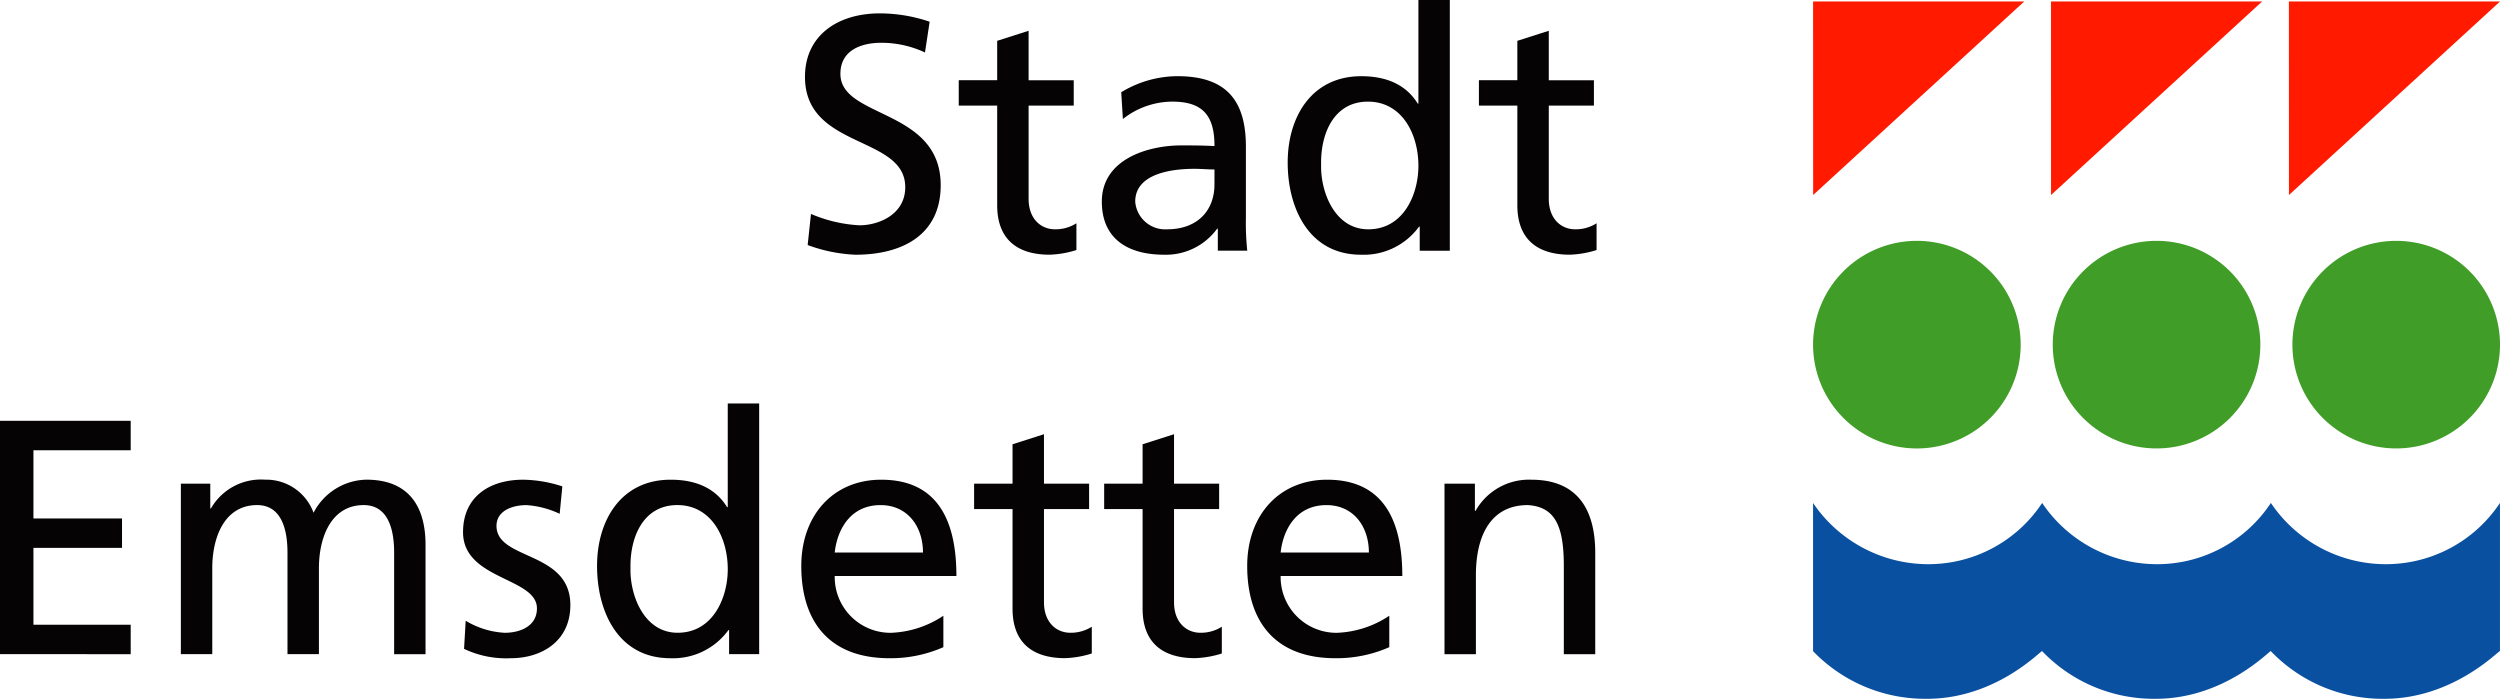 <?xml version="1.0" encoding="UTF-8" standalone="no"?><svg xmlns="http://www.w3.org/2000/svg" height="69.551" viewBox="0 0 248.821 69.551" width="248.821"><defs><style>.a{fill:#050303;}.b{fill:#ff1a00;}.c{fill:#409d27;}.d{fill:#0a50a1;}</style></defs><g transform="translate(-2.892 -4.37)"><g transform="translate(2.892 4.37)"><path class="a" d="M151.708,10.535a10.234,10.234,0,0,0-4.358-.965c-1.864,0-4.06.666-4.06,3.095,0,4.457,9.982,3.427,9.982,11.079,0,4.957-3.826,6.92-8.484,6.92a15.493,15.493,0,0,1-4.757-.965l.331-3.094a14.1,14.1,0,0,0,4.824,1.131c1.9,0,4.558-1.064,4.558-3.792,0-5.191-9.98-3.76-9.98-10.98,0-4.126,3.26-6.321,7.453-6.321a15.505,15.505,0,0,1,4.956.831Z" transform="translate(-59.646 -5.312)"/><path class="a" d="M177.356,17.05h-4.492v9.282c0,1.963,1.2,3.027,2.628,3.027a3.866,3.866,0,0,0,2.13-.6v2.663a9.831,9.831,0,0,1-2.662.465c-3.228,0-5.224-1.531-5.224-4.924V17.05h-3.826V14.521h3.826V10.6l3.127-1v4.924h4.492Z" transform="translate(-70.488 -6.537)"/><path class="a" d="M192.169,18.925a10.809,10.809,0,0,1,5.588-1.6c4.857,0,6.821,2.395,6.821,7.02v7.019a26.824,26.824,0,0,0,.134,3.328h-2.929V32.5h-.065a6.3,6.3,0,0,1-5.257,2.595c-3.661,0-6.222-1.6-6.222-5.29,0-4.258,4.658-5.589,7.884-5.589,1.231,0,2.1,0,3.328.066,0-2.927-1.064-4.424-4.192-4.424a7.984,7.984,0,0,0-4.925,1.73Zm9.282,7.686c-.666,0-1.332-.066-2-.066-1.7,0-5.889.265-5.889,3.26a2.989,2.989,0,0,0,3.161,2.761c3.095,0,4.725-1.929,4.725-4.458Z" transform="translate(-80.575 -9.743)"/><path class="a" d="M234.982,26.927h-.066a6.813,6.813,0,0,1-5.789,2.794c-5.123,0-7.286-4.558-7.286-9.183,0-4.558,2.4-8.583,7.32-8.583,2.96,0,4.658,1.164,5.623,2.728h.067V4.37h3.126V29.323h-2.995Zm-5.123.266c3.527,0,4.992-3.493,4.992-6.321,0-3.16-1.633-6.387-5.026-6.387s-4.724,3.193-4.658,6.288C225.1,23.434,226.5,27.193,229.859,27.193Z" transform="translate(-93.679 -4.37)"/><path class="a" d="M265.8,17.05h-4.492v9.282c0,1.963,1.2,3.027,2.627,3.027a3.852,3.852,0,0,0,2.129-.6v2.663a9.8,9.8,0,0,1-2.66.465c-3.228,0-5.225-1.531-5.225-4.924V17.05h-3.825V14.521h3.825V10.6l3.129-1v4.924H265.8Z" transform="translate(-107.16 -6.537)"/><path class="a" d="M2.892,75.923H15.9v2.929H6.22V85.64h8.816v2.927H6.22v7.653H15.9v2.927H2.892Z" transform="translate(-2.892 -34.039)"/><path class="a" d="M33.645,86.327h2.927v2.464h.067a5.735,5.735,0,0,1,5.389-2.862,5.015,5.015,0,0,1,4.824,3.294,6.048,6.048,0,0,1,5.258-3.294c4.325,0,5.887,2.794,5.887,6.487V103.3H54.872V93.181c0-2.1-.5-4.723-3.027-4.723-3.194,0-4.459,3.125-4.459,6.287v8.55H44.257V93.181c0-2.1-.5-4.723-3.026-4.723-3.2,0-4.46,3.125-4.46,6.287v8.55H33.645Z" transform="translate(-15.644 -38.188)"/><path class="a" d="M81.883,99.969a8.338,8.338,0,0,0,3.892,1.2c1.431,0,3.2-.6,3.2-2.428,0-3.095-7.355-2.827-7.355-7.587,0-3.526,2.629-5.222,5.989-5.222a13.033,13.033,0,0,1,3.894.666l-.266,2.728a9.138,9.138,0,0,0-3.294-.864c-1.6,0-2.994.664-2.994,2.062,0,3.459,7.352,2.461,7.352,7.885,0,3.626-2.893,5.29-5.921,5.29a9.741,9.741,0,0,1-4.659-.932Z" transform="translate(-35.534 -38.188)"/><path class="a" d="M117.552,95.526h-.067a6.812,6.812,0,0,1-5.789,2.8c-5.124,0-7.286-4.558-7.286-9.183,0-4.558,2.4-8.584,7.319-8.584,2.961,0,4.658,1.164,5.622,2.728h.067V72.969h3.127V97.921h-2.993Zm-5.124.266c3.526,0,4.991-3.492,4.991-6.322,0-3.16-1.63-6.386-5.023-6.386s-4.724,3.193-4.658,6.287C107.67,92.034,109.066,95.792,112.428,95.792Z" transform="translate(-44.986 -32.815)"/><path class="a" d="M153.278,102.6a13.017,13.017,0,0,1-5.357,1.1c-6.023,0-8.784-3.661-8.784-9.183,0-5.025,3.161-8.584,7.953-8.584,5.657,0,7.486,4.125,7.486,9.582H142.465a5.552,5.552,0,0,0,5.588,5.656,10.03,10.03,0,0,0,5.225-1.7Zm-2.029-9.417c0-2.594-1.532-4.723-4.226-4.723-3.06,0-4.326,2.529-4.558,4.723Z" transform="translate(-59.386 -38.188)"/><path class="a" d="M179.968,85.651h-4.491v9.282c0,1.963,1.2,3.027,2.627,3.027a3.867,3.867,0,0,0,2.131-.6v2.663a9.839,9.839,0,0,1-2.663.465c-3.227,0-5.224-1.532-5.224-4.924V85.651h-3.826v-2.53h3.826V79.2l3.128-1v4.923h4.491Z" transform="translate(-71.571 -34.983)"/><path class="a" d="M202.08,85.651h-4.49v9.282c0,1.963,1.2,3.027,2.627,3.027a3.856,3.856,0,0,0,2.129-.6v2.663a9.808,9.808,0,0,1-2.66.465c-3.228,0-5.225-1.532-5.225-4.924V85.651h-3.825v-2.53h3.825V79.2l3.129-1v4.923h4.49Z" transform="translate(-80.74 -34.983)"/><path class="a" d="M229.1,102.6a13.022,13.022,0,0,1-5.357,1.1c-6.023,0-8.785-3.661-8.785-9.183,0-5.025,3.161-8.584,7.953-8.584,5.656,0,7.485,4.125,7.485,9.582h-12.11a5.552,5.552,0,0,0,5.589,5.656,10.03,10.03,0,0,0,5.225-1.7Zm-2.031-9.417c0-2.594-1.531-4.723-4.224-4.723-3.062,0-4.326,2.529-4.559,4.723Z" transform="translate(-90.826 -38.188)"/><path class="a" d="M248.5,86.327h3.027v2.7h.067a6.1,6.1,0,0,1,5.557-3.094c4.39,0,6.353,2.728,6.353,7.286V103.3h-3.127V94.513c0-3.959-.865-5.89-3.593-6.054-3.56,0-5.158,2.861-5.158,6.986V103.3H248.5Z" transform="translate(-104.732 -38.188)"/></g><path class="b" d="M351.631,4.624h21.01L351.634,23.884Z" transform="translate(-144.605 -0.105)"/><path class="c" d="M372.588,55.652a10.33,10.33,0,1,1-10.33-10.33A10.329,10.329,0,0,1,372.588,55.652Z" transform="translate(-144.728 -16.981)"/><path class="b" d="M311.176,4.624h21.013L311.182,23.884Z" transform="translate(-127.83 -0.105)"/><path class="c" d="M331.837,55.652a10.331,10.331,0,1,1-10.328-10.33A10.331,10.331,0,0,1,331.837,55.652Z" transform="translate(-127.83 -16.981)"/><path class="b" d="M392.077,4.624h21.012L392.083,23.884Z" transform="translate(-161.375 -0.105)"/><path class="c" d="M413.338,55.652a10.33,10.33,0,1,1-10.33-10.33A10.331,10.331,0,0,1,413.338,55.652Z" transform="translate(-161.625 -16.981)"/><path class="d" d="M368.034,95.982a13.79,13.79,0,0,1-11.3-6.094,13.558,13.558,0,0,1-11.465,6.094,13.787,13.787,0,0,1-11.3-6.094,13.561,13.561,0,0,1-11.466,6.094,13.859,13.859,0,0,1-11.336-6.094v14.751a15.49,15.49,0,0,0,11.348,4.741c6.884,0,11.353-4.842,11.449-4.744a15.4,15.4,0,0,0,11.313,4.744c6.888,0,11.356-4.842,11.449-4.744a15.394,15.394,0,0,0,11.309,4.744c6.963,0,11.5-4.951,11.5-4.741V89.888A13.621,13.621,0,0,1,368.034,95.982Z" transform="translate(-127.825 -35.46)"/></g></svg>